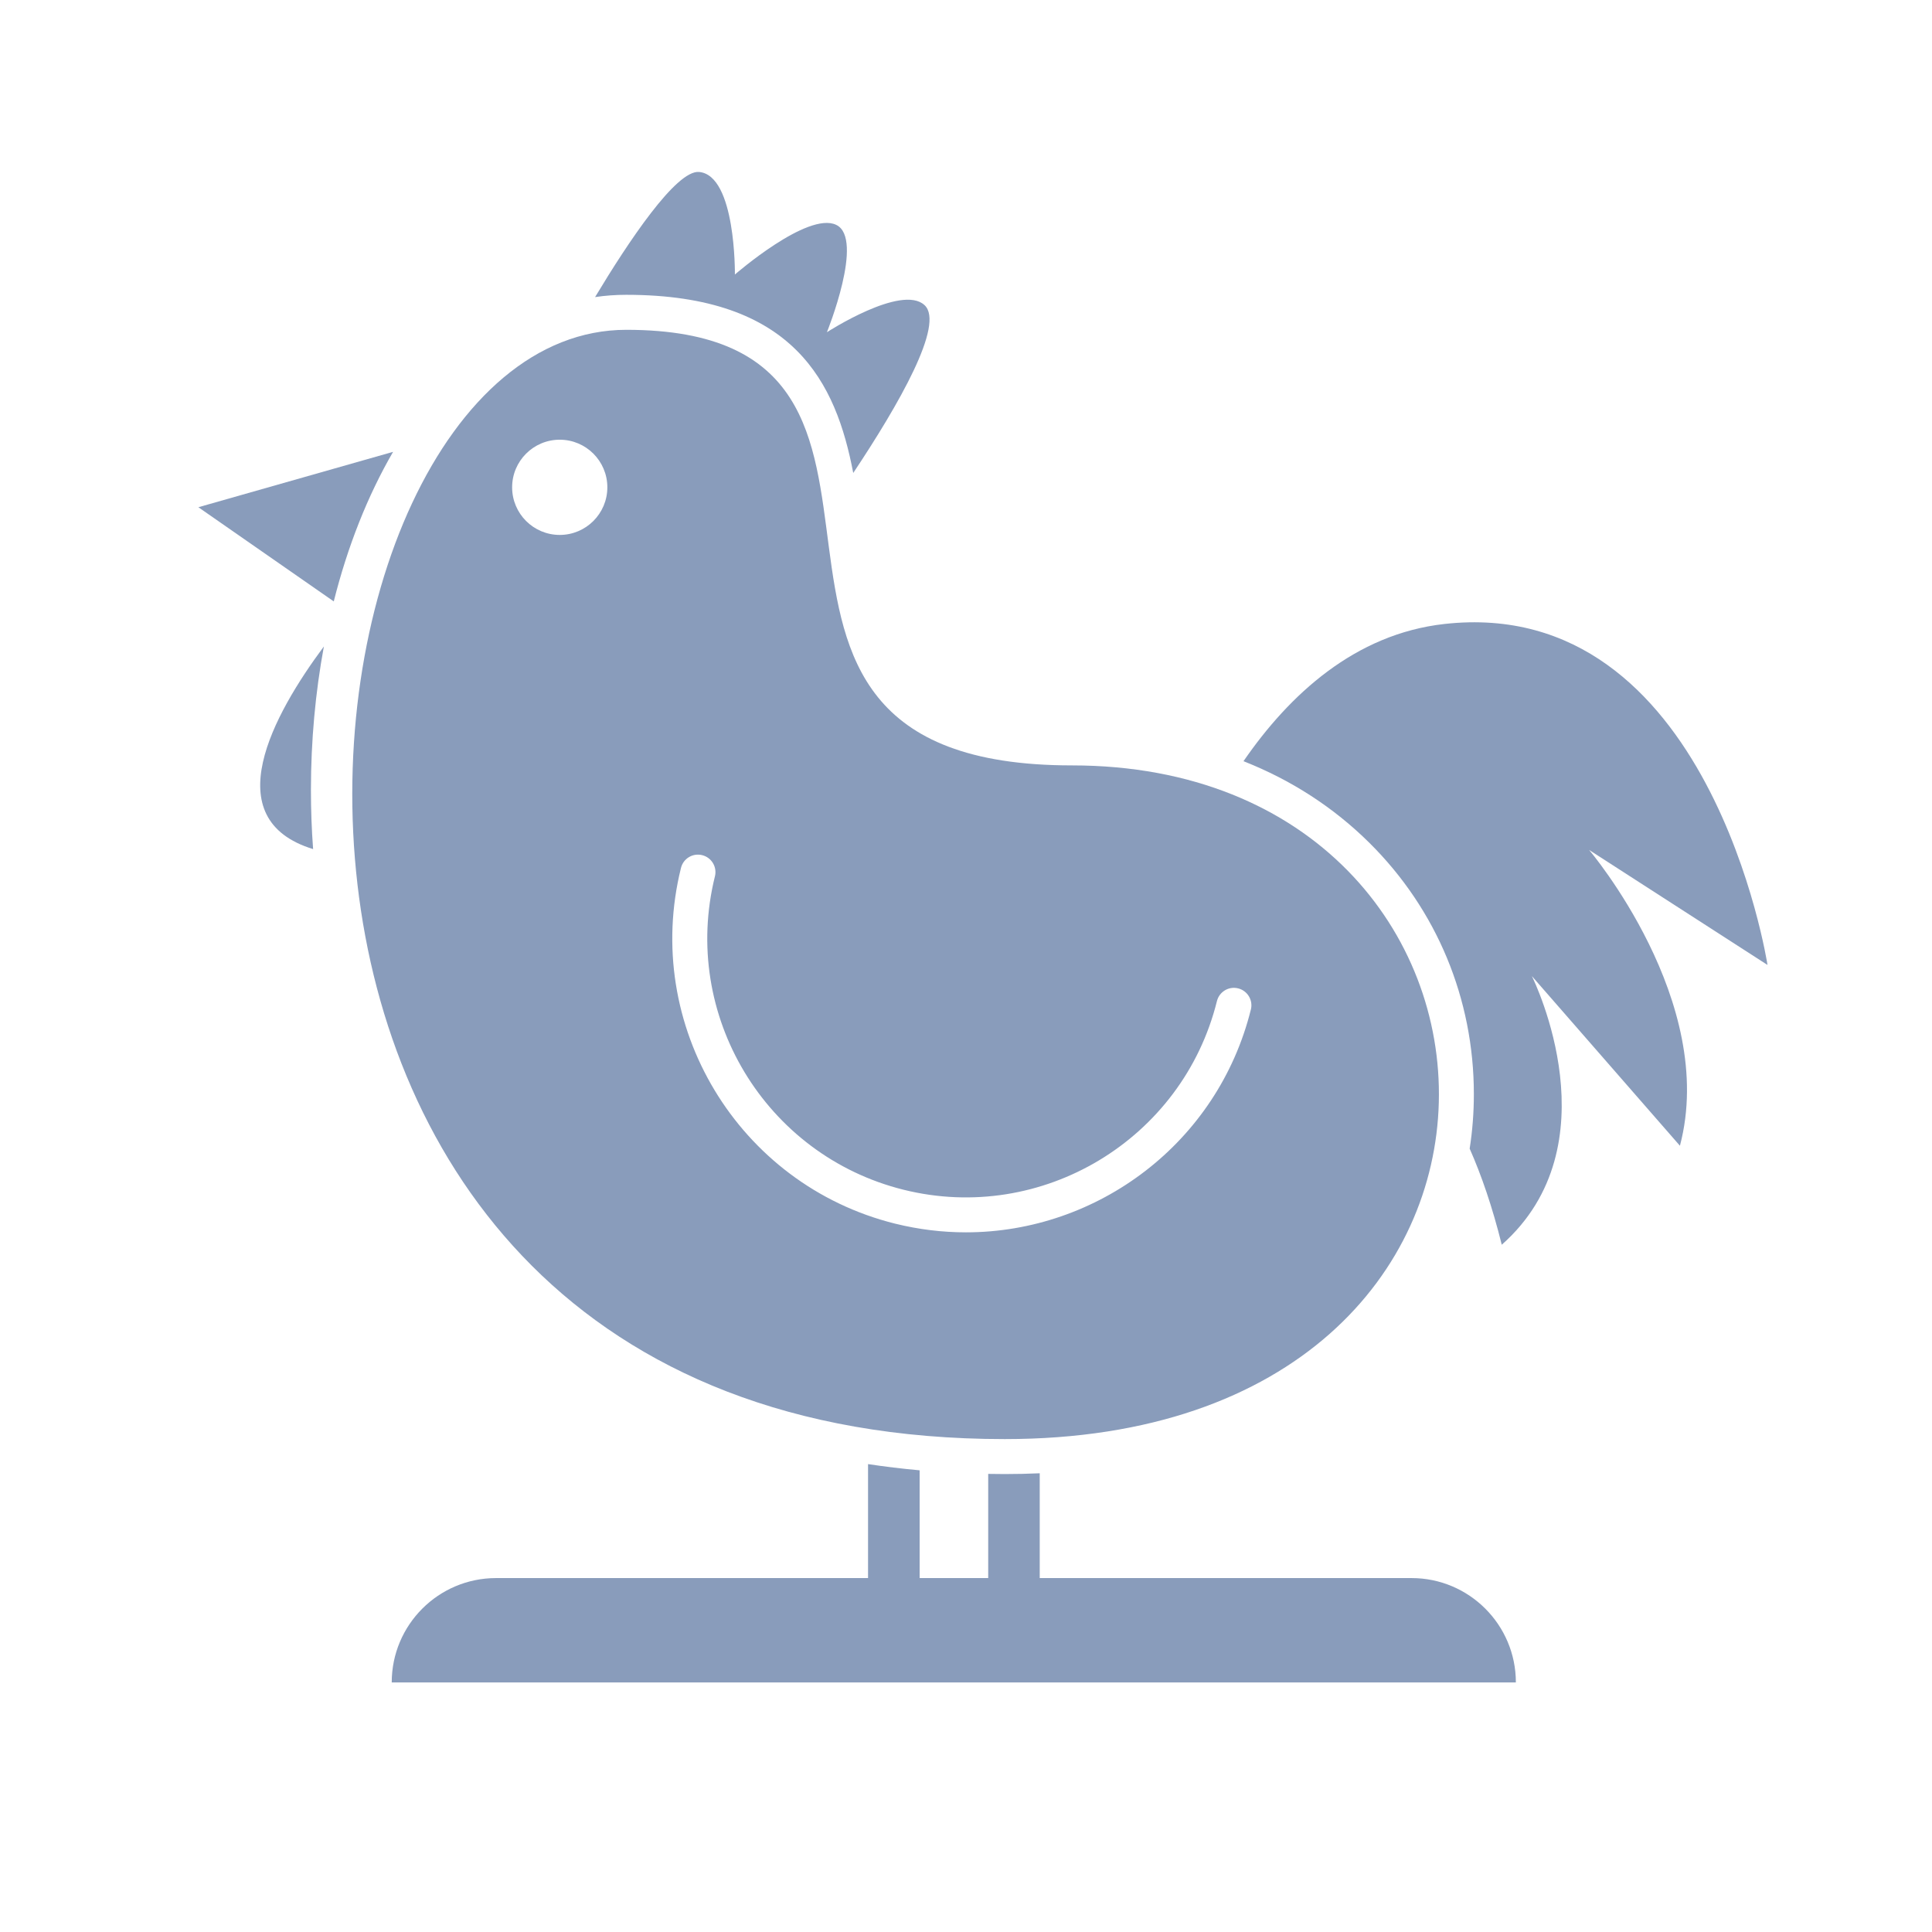 <?xml version="1.0" encoding="UTF-8"?>
<svg id="Livello_1" xmlns="http://www.w3.org/2000/svg" version="1.1" viewBox="0 0 566.93 566.93">
  <!-- Generator: Adobe Illustrator 29.8.1, SVG Export Plug-In . SVG Version: 2.1.1 Build 2)  -->
  <defs>
    <style>
      .st0 {
        fill: #899cbb;
      }
    </style>
  </defs>
  <g>
    <path class="st0" d="M91.24,231.84c0,5.83.21,11.6.64,17.32-28.59-8.75-11.73-39.44,3.16-59.46-2.49,13.5-3.8,27.67-3.8,42.14Z"/>
    <path class="st0" d="M115.34,132.6c-7.49,12.91-13.35,27.77-17.4,43.88l-39.73-27.64,57.13-16.25Z"/>
    <path class="st0" d="M250.38,138.81c-5.03-26.41-17.3-52.3-66.6-52.3-3.08,0-6.13.21-9.16.67,9.73-16.19,23.79-37.31,30.51-36.72,10.86.95,10.52,30.1,10.52,30.1,0,0,21.33-18.58,29.72-14.58,8.42,4-2.72,31.51-2.72,31.51,0,0,21.89-14.19,28.64-7.96,6.03,5.54-7.52,29.15-20.92,49.27Z"/>
    <path class="st0" d="M466.32,249.42s37.85,44.5,26.64,86.79l-43.45-49.79c.87,1.77,24.1,49.68-8.83,78.84-2.77-11.16-6-20.48-9.42-28.2.82-5.24,1.23-10.57,1.23-15.99,0-27.95-10.88-54.15-30.67-73.76-10.47-10.37-22.92-18.43-36.93-23.94,13.45-19.53,32.72-37.34,58.97-40.27,78.04-8.7,94.8,100.06,94.8,100.06l-52.35-33.75Z"/>
  </g>
  <path class="st0" d="M314.54,224.6c-121.74,0-24.8-127.82-130.75-127.82s-141.45,325.51,111.07,325.51c171.33,0,161.71-197.69,19.68-197.69ZM164.25,156.97c-7.72,0-13.97-6.26-13.97-13.97s6.26-13.97,13.97-13.97,13.97,6.26,13.97,13.97-6.26,13.97-13.97,13.97ZM367.06,296.23c-9.73,39.15-44.98,65.39-83.62,65.39-6.86,0-13.82-.83-20.78-2.55-46.1-11.46-74.29-58.29-62.83-104.39.68-2.75,3.46-4.43,6.22-3.74,2.75.68,4.43,3.47,3.74,6.22-10.09,40.61,14.74,81.86,55.35,91.96,40.61,10.1,81.86-14.74,91.96-55.35.68-2.75,3.47-4.43,6.22-3.74,2.75.68,4.43,3.47,3.74,6.22Z"/>
  <path class="st0" d="M414.18,463.07h-109.08v-30.75c-3.36.15-6.78.23-10.24.23-1.64,0-3.26-.03-4.88-.05v30.57h-20.12v-31.62c-5.13-.46-10.19-1.08-15.14-1.82v33.44h-109.14c-16.92,0-30.63,13.72-30.63,30.63h329.87c0-16.92-13.72-30.63-30.63-30.63Z"/>
</svg>